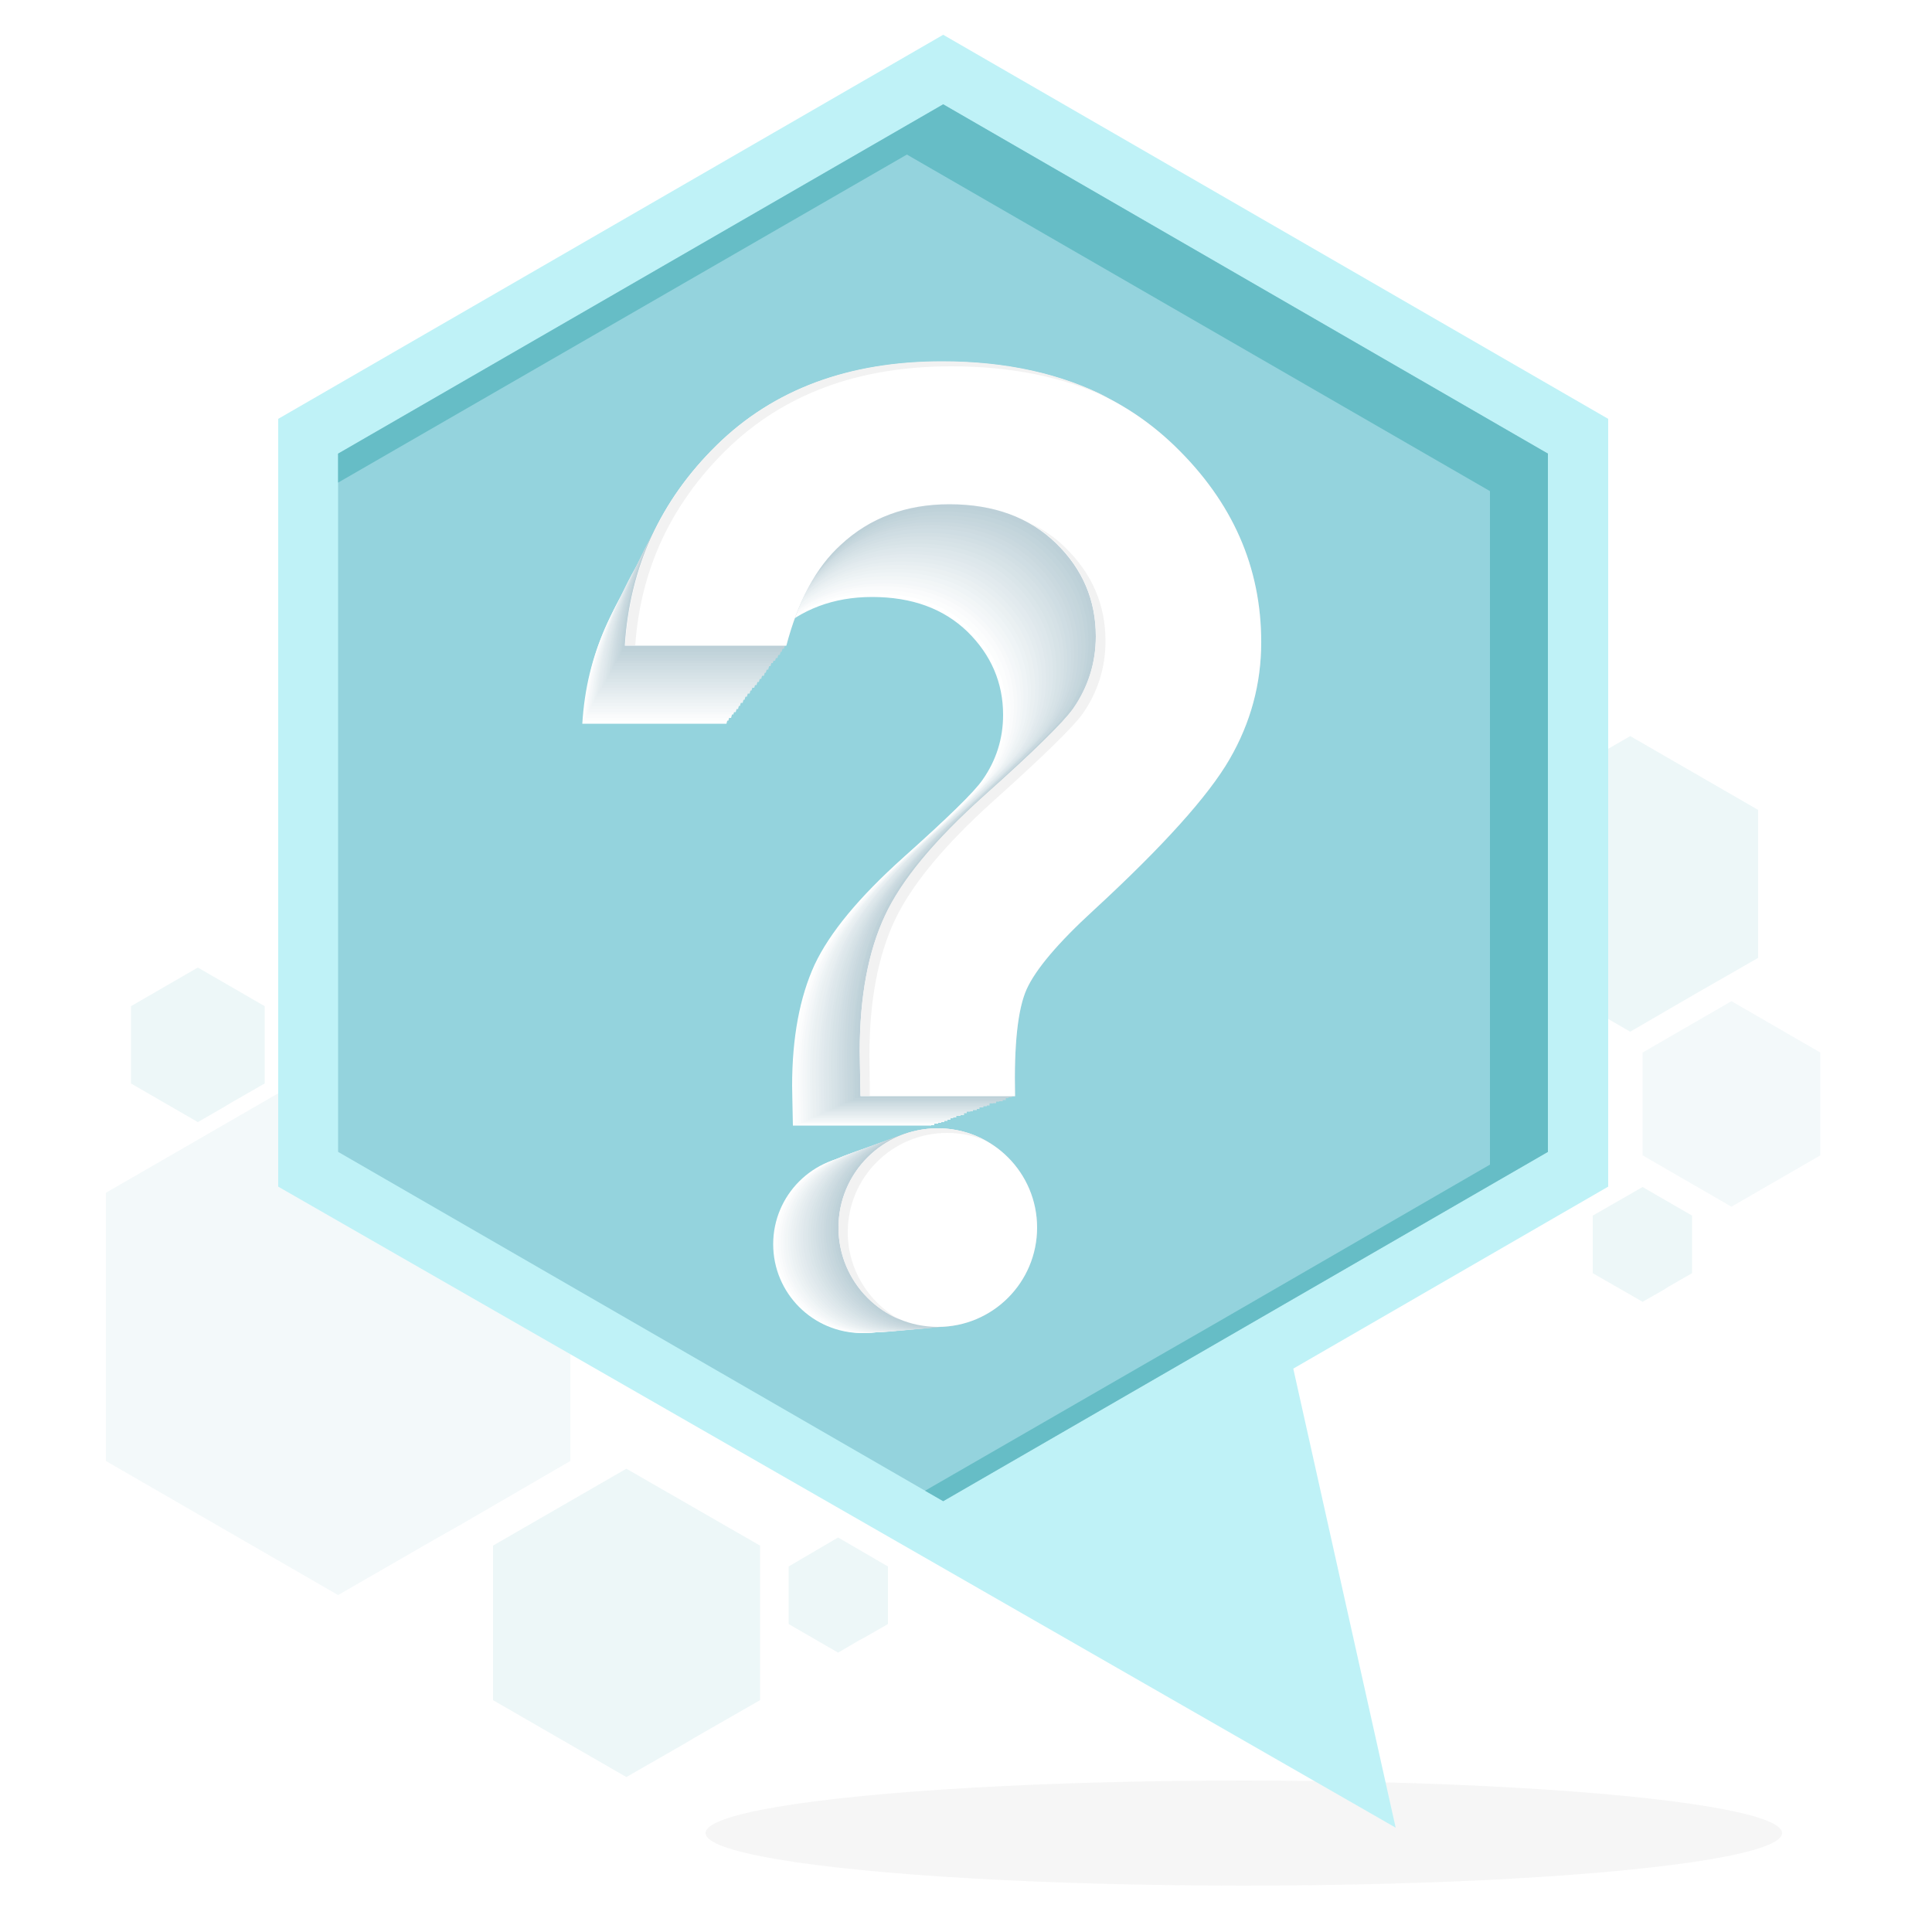 <?xml version="1.0" encoding="utf-8"?>
<!-- Generator: Adobe Illustrator 21.1.0, SVG Export Plug-In . SVG Version: 6.00 Build 0)  -->
<svg version="1.1" xmlns="http://www.w3.org/2000/svg" xmlns:xlink="http://www.w3.org/1999/xlink" x="0px" y="0px"
	 viewBox="0 0 500 500" style="enable-background:new 0 0 500 500;" xml:space="preserve">
<style type="text/css">
	.st0{fill:#FFFFFF;}
	.st1{opacity:0.4;fill:#E1F1F4;}
	.st2{opacity:0.6;fill:#E1F1F4;}
	.st3{opacity:0.7;fill:#F2F2F2;}
	.st4{fill:#BFF2F7;}
	.st5{fill:#94D3DD;}
	.st6{fill:#66BDC6;}
	.st7{fill:#FCFDFD;}
	.st8{fill:#FAFBFC;}
	.st9{fill:#F7F9FA;}
	.st10{fill:#F4F7F9;}
	.st11{fill:#F2F6F7;}
	.st12{fill:#EFF4F6;}
	.st13{fill:#ECF2F4;}
	.st14{fill:#EAF0F2;}
	.st15{fill:#E7EEF1;}
	.st16{fill:#E4ECEF;}
	.st17{fill:#E2EAEE;}
	.st18{fill:#DFE8EC;}
	.st19{fill:#DDE7EB;}
	.st20{fill:#DAE5E9;}
	.st21{fill:#D7E3E7;}
	.st22{fill:#D5E1E6;}
	.st23{fill:#D2DFE4;}
	.st24{fill:#CFDDE3;}
	.st25{fill:#CDDBE1;}
	.st26{fill:#CAD9DF;}
	.st27{fill:#C7D7DE;}
	.st28{fill:#C5D6DC;}
	.st29{fill:#C2D4DB;}
	.st30{fill:#BFD2D9;}
	.st31{fill:#BDD0D8;}
	.st32{fill:#BACED6;}
	.st33{fill:#F2F2F2;}
</style>
<g id="BACKGROUND">
	<rect class="st0" width="500" height="500"/>
</g>
<g id="OBJECTS">
</g>
<g id="DESIGNED_BY_FREEPIK">
	<g>
		<g>
			<polygon class="st1" points="27.4,308.7 87.5,274 147.6,308.7 147.6,378.1 119.2,394.6 112.3,398.5 87.5,412.8 27.4,378.1 			"/>
			<polygon class="st2" points="388.8,209.6 421.9,190.5 455,209.6 455,247.9 439.3,256.9 435.5,259.1 421.9,267 388.8,247.9 			"/>
			<polygon class="st1" points="425.1,272.4 448.1,259.1 471.1,272.4 471.1,299 460.2,305.3 457.6,306.8 448.1,312.3 425.1,299 			
				"/>
			<polygon class="st2" points="127.6,400 162.1,380.1 196.7,400 196.7,440 180.3,449.4 176.4,451.7 162.1,459.9 127.6,440 			"/>
			<polygon class="st2" points="33.9,260.4 51.2,250.4 68.5,260.4 68.5,280.4 60.3,285.1 58.3,286.3 51.2,290.4 33.9,280.4 			"/>
			<polygon class="st2" points="412.2,314.6 425.1,307.2 437.9,314.6 437.9,329.5 431.8,333 430.4,333.9 425.1,336.9 412.2,329.5 
							"/>
			<polygon class="st2" points="204.1,405.4 216.9,397.9 229.8,405.4 229.8,420.3 223.7,423.8 222.2,424.6 216.9,427.7 204.1,420.3 
							"/>
		</g>
		<g>
			<ellipse class="st3" cx="321.9" cy="474.4" rx="139.3" ry="13.6"/>
			<g>
				<g>
					<polygon class="st4" points="72,108.4 244.1,9 416.2,108.4 416.2,307.1 334.7,354.2 361.2,473 72,307.1 					"/>
					<polygon class="st5" points="87.5,117.4 244.1,27 400.6,117.4 400.6,298.1 326.5,340.9 308.5,351.3 244.1,388.5 87.5,298.1 
											"/>
					<polygon class="st6" points="244.1,27 87.5,117.4 87.5,124.9 234.7,40 385.6,127.1 385.6,301.4 314.2,342.7 296.8,352.7 
						239.4,385.8 244.1,388.5 308.5,351.3 326.5,340.9 400.6,298.1 400.6,117.4 					"/>
				</g>
				<g>
					<g>
						<g>
							<g>
								<g>
									<path class="st0" d="M277.9,141.1c-13.4-13-31.3-19.5-53.9-19.5c-21.5,0-38.9,6.4-52,19.3c-13.1,12.8-20.2,28.2-21.3,46.4
										H188c2.6-10.2,6.8-18,12.6-23.4c6.7-6.2,15.1-9.4,25.1-9.4c10.3,0,18.5,3,24.7,9c6.1,6,9.2,13.2,9.2,21.5
										c0,6.2-1.8,11.8-5.3,16.8c-2.2,3.2-9.1,9.9-20.5,20.1c-11.5,10.3-19.1,19.5-23,27.8c-3.8,8.3-5.8,18.7-5.8,31.3
										c0,1.3,0.1,4.7,0.2,10.3H241c-0.3-11.9,0.6-20.2,2.6-24.8c2-4.6,7.2-10.7,15.6-18.3c16-14.8,26.5-26.4,31.4-34.9
										c4.9-8.5,7.3-17.5,7.3-27.1C298,169.2,291.3,154.1,277.9,141.1z"/>
									<circle class="st0" cx="223.1" cy="322" r="23"/>
								</g>
							</g>
						</g>
						<g>
							<g>
								<path class="st7" d="M278.9,140.1c-13.4-13.1-31.5-19.6-54.2-19.6c-21.6,0-39,6.5-52.3,19.4c-13.1,12.8-20.3,28.4-21.4,46.6
									h37.5c2.7-10.3,6.9-18.1,12.6-23.5c6.7-6.3,15.2-9.4,25.3-9.4c10.4,0,18.6,3,24.8,9.1c6.2,6.1,9.2,13.3,9.2,21.6
									c0,6.2-1.8,11.8-5.3,16.9c-2.2,3.2-9.1,9.9-20.6,20.2c-11.5,10.3-19.2,19.6-23.1,27.9c-3.9,8.3-5.8,18.8-5.8,31.5
									c0,1.3,0.1,4.8,0.2,10.4h36c-0.3-12,0.6-20.3,2.7-24.9c2-4.6,7.3-10.7,15.6-18.4c16.2-14.8,26.6-26.5,31.5-35.1
									c4.9-8.5,7.4-17.6,7.4-27.3C299.1,168.4,292.3,153.2,278.9,140.1z"/>
								<circle class="st7" cx="223.8" cy="321.9" r="23.1"/>
							</g>
						</g>
						<g>
							<g>
								<path class="st8" d="M279.9,139.1c-13.5-13.1-31.6-19.7-54.4-19.7c-21.7,0-39.2,6.5-52.5,19.5
									c-13.2,12.9-20.4,28.5-21.5,46.9h37.7c2.7-10.3,6.9-18.2,12.7-23.6c6.8-6.3,15.2-9.5,25.4-9.5c10.4,0,18.7,3,24.9,9.1
									c6.2,6.1,9.3,13.3,9.3,21.7c0,6.2-1.8,11.9-5.3,17c-2.2,3.2-9.1,10-20.7,20.3c-11.6,10.4-19.3,19.7-23.2,28
									c-3.9,8.3-5.8,18.9-5.8,31.6c0,1.3,0.1,4.8,0.2,10.4h36.1c-0.3-12,0.6-20.4,2.7-25c2-4.6,7.3-10.8,15.7-18.5
									c16.2-14.9,26.8-26.7,31.7-35.2c4.9-8.5,7.4-17.7,7.4-27.4C300.2,167.5,293.4,152.3,279.9,139.1z"/>
								<circle class="st8" cx="224.6" cy="321.7" r="23.2"/>
							</g>
						</g>
						<g>
							<g>
								<path class="st9" d="M280.9,138.1c-13.6-13.2-31.8-19.8-54.6-19.8c-21.8,0-39.4,6.5-52.8,19.5
									c-13.3,12.9-20.4,28.6-21.6,47.1h37.9c2.7-10.4,6.9-18.3,12.8-23.7c6.8-6.3,15.3-9.5,25.5-9.5c10.4,0,18.8,3.1,25,9.2
									c6.2,6.1,9.3,13.4,9.3,21.8c0,6.3-1.8,11.9-5.4,17c-2.2,3.2-9.2,10-20.8,20.4c-11.6,10.4-19.4,19.8-23.3,28.2
									c-3.9,8.4-5.8,19-5.8,31.8c0,1.3,0.1,4.8,0.2,10.5h36.3c-0.3-12.1,0.6-20.4,2.7-25.1c2-4.7,7.3-10.8,15.8-18.6
									c16.3-14.9,26.9-26.8,31.8-35.4c5-8.6,7.4-17.8,7.4-27.5C301.3,166.6,294.5,151.3,280.9,138.1z"/>
								<circle class="st9" cx="225.3" cy="321.5" r="23.3"/>
							</g>
						</g>
						<g>
							<g>
								<path class="st10" d="M281.9,137.2c-13.6-13.2-31.9-19.8-54.9-19.8c-21.9,0-39.6,6.5-53,19.6c-13.3,13-20.5,28.7-21.7,47.3
									h38.1c2.7-10.4,7-18.4,12.8-23.8c6.8-6.4,15.4-9.5,25.6-9.5c10.5,0,18.9,3.1,25.1,9.2c6.2,6.1,9.4,13.5,9.4,21.9
									c0,6.3-1.8,12-5.4,17.1c-2.3,3.2-9.2,10.1-20.9,20.5c-11.7,10.5-19.5,19.9-23.4,28.3c-3.9,8.4-5.9,19-5.9,31.9
									c0,1.3,0.1,4.8,0.2,10.5h36.5c-0.3-12.1,0.6-20.5,2.7-25.2c2.1-4.7,7.4-10.9,15.8-18.6c16.4-15,27-26.9,32-35.5
									c5-8.6,7.5-17.8,7.5-27.6C302.3,165.8,295.5,150.4,281.9,137.2z"/>
								<circle class="st10" cx="226.1" cy="321.4" r="23.4"/>
							</g>
						</g>
						<g>
							<g>
								<path class="st11" d="M282.9,136.2c-13.7-13.3-32-19.9-55.1-19.9c-22,0-39.8,6.6-53.2,19.7c-13.4,13-20.6,28.9-21.8,47.5
									H191c2.7-10.5,7-18.4,12.9-23.9c6.9-6.4,15.4-9.6,25.7-9.6c10.5,0,18.9,3.1,25.2,9.3c6.3,6.2,9.4,13.5,9.4,22
									c0,6.3-1.8,12-5.4,17.2c-2.3,3.2-9.3,10.1-21,20.6c-11.7,10.5-19.6,20-23.5,28.4c-3.9,8.4-5.9,19.1-5.9,32
									c0,1.3,0.1,4.8,0.2,10.6h36.6c-0.3-12.2,0.6-20.6,2.7-25.3c2.1-4.7,7.4-10.9,15.9-18.7c16.4-15.1,27.1-27,32.1-35.7
									c5-8.7,7.5-17.9,7.5-27.8C303.4,164.9,296.6,149.5,282.9,136.2z"/>
								<circle class="st11" cx="226.8" cy="321.2" r="23.6"/>
							</g>
						</g>
						<g>
							<g>
								<path class="st12" d="M283.9,135.2c-13.7-13.3-32.2-20-55.4-20c-22.1,0-39.9,6.6-53.5,19.8c-13.4,13.1-20.7,29-21.9,47.7
									h38.4c2.7-10.5,7-18.5,12.9-24c6.9-6.4,15.5-9.6,25.8-9.6c10.6,0,19,3.1,25.3,9.3c6.3,6.2,9.4,13.6,9.4,22.1
									c0,6.3-1.8,12.1-5.4,17.3c-2.3,3.2-9.3,10.1-21.1,20.7c-11.8,10.5-19.7,20.1-23.6,28.5c-4,8.5-5.9,19.2-5.9,32.2
									c0,1.3,0.1,4.9,0.2,10.6H246c-0.3-12.2,0.6-20.7,2.7-25.4c2.1-4.7,7.4-11,16-18.8c16.5-15.1,27.2-27.1,32.3-35.8
									c5-8.7,7.5-18,7.5-27.9C304.5,164.1,297.7,148.5,283.9,135.2z"/>
								<circle class="st12" cx="227.6" cy="321" r="23.7"/>
							</g>
						</g>
						<g>
							<g>
								<path class="st13" d="M284.9,134.2c-13.8-13.4-32.3-20.1-55.6-20.1c-22.2,0-40.1,6.6-53.7,19.9
									c-13.5,13.2-20.8,29.1-22,47.9h38.6c2.7-10.6,7.1-18.6,13-24.1c6.9-6.4,15.6-9.7,25.9-9.7c10.6,0,19.1,3.1,25.4,9.3
									c6.3,6.2,9.5,13.6,9.5,22.2c0,6.4-1.8,12.1-5.5,17.3c-2.3,3.3-9.4,10.2-21.2,20.8c-11.8,10.6-19.8,20.2-23.7,28.7
									c-4,8.5-6,19.3-6,32.3c0,1.3,0.1,4.9,0.2,10.7h36.9c-0.3-12.3,0.6-20.8,2.7-25.6c2.1-4.7,7.5-11,16-18.9
									c16.6-15.2,27.4-27.3,32.4-36c5-8.7,7.6-18.1,7.6-28C305.6,163.2,298.7,147.6,284.9,134.2z"/>
								<circle class="st13" cx="228.3" cy="320.9" r="23.8"/>
							</g>
						</g>
						<g>
							<g>
								<path class="st14" d="M285.9,133.2c-13.9-13.5-32.5-20.2-55.9-20.2c-22.3,0-40.3,6.7-53.9,20
									c-13.6,13.2-20.9,29.3-22.1,48.1h38.7c2.7-10.6,7.1-18.7,13-24.2c7-6.5,15.6-9.7,26.1-9.7c10.7,0,19.2,3.1,25.5,9.4
									c6.4,6.2,9.5,13.7,9.5,22.3c0,6.4-1.8,12.2-5.5,17.4c-2.3,3.3-9.4,10.2-21.3,20.9c-11.9,10.6-19.8,20.2-23.8,28.8
									c-4,8.6-6,19.4-6,32.5c0,1.3,0.1,4.9,0.2,10.7h37.1c-0.3-12.4,0.6-20.9,2.7-25.7c2.1-4.8,7.5-11.1,16.1-19
									c16.7-15.3,27.5-27.4,32.5-36.2c5.1-8.8,7.6-18.2,7.6-28.1C306.7,162.3,299.8,146.7,285.9,133.2z"/>
								<circle class="st14" cx="229.1" cy="320.7" r="23.9"/>
							</g>
						</g>
						<g>
							<g>
								<path class="st15" d="M286.9,132.2c-13.9-13.5-32.6-20.3-56.1-20.3c-22.4,0-40.5,6.7-54.2,20.1
									c-13.6,13.3-21,29.4-22.2,48.3h38.9c2.8-10.7,7.1-18.8,13.1-24.3c7-6.5,15.7-9.8,26.2-9.8c10.7,0,19.3,3.1,25.7,9.4
									c6.4,6.3,9.6,13.8,9.6,22.4c0,6.4-1.8,12.3-5.5,17.5c-2.3,3.3-9.4,10.3-21.4,21c-11.9,10.7-19.9,20.3-23.9,28.9
									c-4,8.6-6,19.5-6,32.6c0,1.3,0.1,4.9,0.2,10.8h37.3c-0.3-12.4,0.6-21,2.8-25.8c2.1-4.8,7.5-11.1,16.2-19.1
									c16.7-15.3,27.6-27.5,32.7-36.3c5.1-8.8,7.6-18.2,7.6-28.2C307.8,161.5,300.9,145.7,286.9,132.2z"/>
								<circle class="st15" cx="229.8" cy="320.5" r="24"/>
							</g>
						</g>
						<g>
							<g>
								<path class="st16" d="M287.9,131.2c-14-13.6-32.8-20.4-56.4-20.4c-22.5,0-40.6,6.7-54.4,20.2
									c-13.7,13.3-21.1,29.5-22.3,48.5H194c2.8-10.7,7.1-18.9,13.2-24.4c7-6.5,15.8-9.8,26.3-9.8c10.8,0,19.4,3.2,25.8,9.5
									c6.4,6.3,9.6,13.8,9.6,22.5c0,6.5-1.8,12.3-5.5,17.6c-2.3,3.3-9.5,10.3-21.5,21.1c-12,10.7-20,20.4-24,29
									c-4,8.6-6,19.6-6,32.8c0,1.4,0.1,5,0.2,10.8h37.4c-0.3-12.5,0.6-21.1,2.8-25.9c2.1-4.8,7.6-11.2,16.3-19.1
									c16.8-15.4,27.7-27.6,32.8-36.5c5.1-8.9,7.7-18.3,7.7-28.4C308.9,160.6,301.9,144.8,287.9,131.2z"/>
								<circle class="st16" cx="230.6" cy="320.4" r="24.1"/>
							</g>
						</g>
						<g>
							<g>
								<path class="st17" d="M288.9,130.2c-14-13.6-32.9-20.5-56.6-20.5c-22.6,0-40.8,6.7-54.6,20.2
									c-13.7,13.4-21.2,29.6-22.4,48.8h39.2c2.8-10.8,7.2-18.9,13.2-24.6c7.1-6.6,15.8-9.8,26.4-9.8c10.8,0,19.4,3.2,25.9,9.5
									c6.4,6.3,9.7,13.9,9.7,22.6c0,6.5-1.9,12.4-5.5,17.6c-2.3,3.3-9.5,10.4-21.6,21.1c-12.1,10.8-20.1,20.5-24.1,29.2
									c-4,8.7-6.1,19.6-6.1,32.9c0,1.4,0.1,5,0.2,10.9h37.6c-0.3-12.5,0.6-21.2,2.8-26c2.1-4.8,7.6-11.2,16.3-19.2
									c16.9-15.5,27.8-27.7,33-36.6c5.1-8.9,7.7-18.4,7.7-28.5C310,159.8,303,143.9,288.9,130.2z"/>
								<circle class="st17" cx="231.4" cy="320.2" r="24.2"/>
							</g>
						</g>
						<g>
							<g>
								<path class="st18" d="M290,129.3c-14.1-13.7-33-20.6-56.8-20.6c-22.7,0-41,6.8-54.9,20.3c-13.8,13.4-21.3,29.8-22.5,49h39.4
									c2.8-10.8,7.2-19,13.3-24.7c7.1-6.6,15.9-9.9,26.5-9.9c10.9,0,19.5,3.2,26,9.5c6.5,6.4,9.7,13.9,9.7,22.7
									c0,6.5-1.9,12.4-5.6,17.7c-2.3,3.3-9.6,10.4-21.7,21.2c-12.1,10.8-20.2,20.6-24.2,29.3c-4.1,8.7-6.1,19.7-6.1,33
									c0,1.4,0.1,5,0.2,10.9h37.8c-0.3-12.6,0.7-21.3,2.8-26.1c2.1-4.8,7.6-11.3,16.4-19.3c17-15.5,28-27.9,33.1-36.8
									c5.2-8.9,7.7-18.5,7.7-28.6C311.1,158.9,304.1,143,290,129.3z"/>
								<circle class="st18" cx="232.1" cy="320" r="24.3"/>
							</g>
						</g>
						<g>
							<g>
								<path class="st19" d="M291,128.3c-14.2-13.8-33.2-20.6-57.1-20.6c-22.8,0-41.2,6.8-55.1,20.4
									c-13.8,13.5-21.4,29.9-22.6,49.2h39.6c2.8-10.8,7.2-19.1,13.3-24.8c7.1-6.6,16-9.9,26.6-9.9c10.9,0,19.6,3.2,26.1,9.6
									c6.5,6.4,9.7,14,9.7,22.8c0,6.5-1.9,12.5-5.6,17.8c-2.3,3.3-9.6,10.5-21.8,21.3c-12.2,10.9-20.3,20.7-24.3,29.4
									c-4.1,8.7-6.1,19.8-6.1,33.2c0,1.4,0.1,5,0.2,10.9h37.9c-0.3-12.6,0.7-21.4,2.8-26.2c2.1-4.9,7.7-11.3,16.5-19.4
									c17-15.6,28.1-28,33.3-37c5.2-9,7.8-18.6,7.8-28.7C312.2,158,305.1,142,291,128.3z"/>
								<circle class="st19" cx="232.9" cy="319.9" r="24.4"/>
							</g>
						</g>
						<g>
							<g>
								<path class="st20" d="M292,127.3c-14.2-13.8-33.3-20.7-57.3-20.7c-22.9,0-41.3,6.8-55.4,20.5c-13.9,13.6-21.5,30-22.6,49.4
									h39.7c2.8-10.9,7.3-19.2,13.4-24.9c7.1-6.6,16.1-10,26.7-10c11,0,19.7,3.2,26.2,9.6c6.5,6.4,9.8,14.1,9.8,22.9
									c0,6.6-1.9,12.5-5.6,17.9c-2.4,3.4-9.6,10.5-21.8,21.4c-12.2,10.9-20.4,20.8-24.5,29.6c-4.1,8.8-6.1,19.9-6.1,33.3
									c0,1.4,0.1,5,0.2,11h38.1c-0.3-12.7,0.7-21.5,2.8-26.3c2.1-4.9,7.7-11.3,16.5-19.5c17.1-15.7,28.2-28.1,33.4-37.1
									c5.2-9,7.8-18.6,7.8-28.9C313.3,157.2,306.2,141.1,292,127.3z"/>
								<circle class="st20" cx="233.6" cy="319.7" r="24.5"/>
							</g>
						</g>
						<g>
							<g>
								<path class="st21" d="M293,126.3c-14.3-13.9-33.5-20.8-57.6-20.8c-23,0-41.5,6.9-55.6,20.6c-14,13.6-21.5,30.2-22.7,49.6
									H197c2.8-10.9,7.3-19.3,13.4-25c7.2-6.7,16.1-10,26.9-10c11,0,19.8,3.2,26.3,9.7c6.5,6.4,9.8,14.1,9.8,23
									c0,6.6-1.9,12.6-5.6,17.9c-2.4,3.4-9.7,10.5-21.9,21.5c-12.3,11-20.4,20.9-24.6,29.7c-4.1,8.8-6.2,20-6.2,33.5
									c0,1.4,0.1,5.1,0.2,11h38.2c-0.3-12.7,0.7-21.5,2.8-26.5c2.2-4.9,7.7-11.4,16.6-19.6c17.2-15.7,28.3-28.2,33.5-37.3
									c5.2-9,7.8-18.7,7.8-29C314.4,156.3,307.2,140.2,293,126.3z"/>
								<circle class="st21" cx="234.4" cy="319.5" r="24.6"/>
							</g>
						</g>
						<g>
							<g>
								<path class="st22" d="M294,125.3c-14.3-13.9-33.6-20.9-57.8-20.9c-23.1,0-41.7,6.9-55.8,20.7c-14,13.7-21.6,30.3-22.8,49.8
									h40.1c2.8-11,7.3-19.3,13.5-25.1c7.2-6.7,16.2-10.1,27-10.1c11.1,0,19.9,3.2,26.4,9.7c6.6,6.5,9.9,14.2,9.9,23.1
									c0,6.6-1.9,12.6-5.7,18c-2.4,3.4-9.7,10.6-22,21.6c-12.3,11-20.5,20.9-24.7,29.8c-4.1,8.9-6.2,20.1-6.2,33.6
									c0,1.4,0.1,5.1,0.2,11.1h38.4c-0.3-12.8,0.7-21.6,2.8-26.6c2.2-4.9,7.7-11.4,16.7-19.6c17.3-15.8,28.4-28.3,33.7-37.4
									c5.2-9.1,7.9-18.8,7.9-29.1C315.5,155.4,308.3,139.2,294,125.3z"/>
								<circle class="st22" cx="235.1" cy="319.4" r="24.7"/>
							</g>
						</g>
						<g>
							<g>
								<path class="st23" d="M295,124.3c-14.4-14-33.8-21-58.1-21c-23.2,0-41.9,6.9-56.1,20.8c-14.1,13.7-21.7,30.4-22.9,50h40.3
									c2.8-11,7.4-19.4,13.6-25.2c7.2-6.7,16.3-10.1,27.1-10.1c11.1,0,19.9,3.2,26.6,9.7c6.6,6.5,9.9,14.2,9.9,23.2
									c0,6.7-1.9,12.7-5.7,18.1c-2.4,3.4-9.8,10.6-22.1,21.7c-12.4,11.1-20.6,21-24.8,29.9c-4.1,8.9-6.2,20.1-6.2,33.8
									c0,1.4,0.1,5.1,0.2,11.1h38.6c-0.3-12.8,0.7-21.7,2.8-26.7c2.2-4.9,7.8-11.5,16.8-19.7c17.3-15.9,28.6-28.5,33.8-37.6
									c5.3-9.1,7.9-18.9,7.9-29.2C316.6,154.6,309.4,138.3,295,124.3z"/>
								<circle class="st23" cx="235.9" cy="319.2" r="24.8"/>
							</g>
						</g>
						<g>
							<g>
								<path class="st24" d="M296,123.3c-14.5-14.1-33.9-21.1-58.3-21.1c-23.3,0-42,7-56.3,20.9c-14.1,13.8-21.8,30.5-23,50.2h40.4
									c2.9-11.1,7.4-19.5,13.6-25.3c7.3-6.8,16.3-10.1,27.2-10.1c11.1,0,20,3.3,26.7,9.8c6.6,6.5,9.9,14.3,9.9,23.3
									c0,6.7-1.9,12.7-5.7,18.2c-2.4,3.4-9.8,10.7-22.2,21.8C235.8,222,227.5,232,223.4,241c-4.2,8.9-6.2,20.2-6.2,33.9
									c0,1.4,0.1,5.1,0.2,11.2h38.7c-0.3-12.9,0.7-21.8,2.9-26.8c2.2-5,7.8-11.5,16.8-19.8c17.4-15.9,28.7-28.6,34-37.7
									c5.3-9.2,7.9-18.9,7.9-29.4C317.7,153.7,310.4,137.4,296,123.3z"/>
								<circle class="st24" cx="236.6" cy="319" r="24.9"/>
							</g>
						</g>
						<g>
							<g>
								<path class="st25" d="M297,122.3c-14.5-14.1-34-21.2-58.6-21.2c-23.4,0-42.2,7-56.5,20.9c-14.2,13.9-21.9,30.7-23.1,50.4
									h40.6c2.9-11.1,7.4-19.6,13.7-25.4c7.3-6.8,16.4-10.2,27.3-10.2c11.2,0,20.1,3.3,26.8,9.8c6.7,6.6,10,14.4,10,23.4
									c0,6.7-1.9,12.8-5.7,18.2c-2.4,3.4-9.8,10.7-22.3,21.9c-12.5,11.2-20.8,21.2-25,30.2c-4.2,9-6.3,20.3-6.3,34
									c0,1.4,0.1,5.1,0.2,11.2h38.9c-0.3-12.9,0.7-21.9,2.9-26.9c2.2-5,7.8-11.6,16.9-19.9c17.5-16,28.8-28.7,34.1-37.9
									c5.3-9.2,8-19,8-29.5C318.8,152.9,311.5,136.4,297,122.3z"/>
								<circle class="st25" cx="237.4" cy="318.9" r="25"/>
							</g>
						</g>
						<g>
							<g>
								<path class="st26" d="M298,121.3c-14.6-14.2-34.2-21.3-58.8-21.3c-23.5,0-42.4,7-56.8,21c-14.3,13.9-22,30.8-23.2,50.6H200
									c2.9-11.2,7.5-19.7,13.7-25.5c7.3-6.8,16.5-10.2,27.4-10.2c11.2,0,20.2,3.3,26.9,9.9c6.7,6.6,10,14.4,10,23.5
									c0,6.7-1.9,12.8-5.8,18.3c-2.4,3.4-9.9,10.8-22.4,22C237.3,220.9,229,231,224.8,240c-4.2,9-6.3,20.4-6.3,34.2
									c0,1.4,0.1,5.2,0.2,11.3h39.1c-0.3-13,0.7-22,2.9-27c2.2-5,7.9-11.6,17-20c17.5-16.1,28.9-28.8,34.3-38.1
									c5.3-9.2,8-19.1,8-29.6C319.9,152,312.6,135.5,298,121.3z"/>
								<circle class="st26" cx="238.2" cy="318.7" r="25.1"/>
							</g>
						</g>
						<g>
							<g>
								<path class="st27" d="M299,120.4c-14.6-14.2-34.3-21.4-59-21.4c-23.6,0-42.6,7-57,21.1c-14.3,14-22.1,30.9-23.3,50.9h40.9
									c2.9-11.2,7.5-19.8,13.8-25.6c7.4-6.8,16.5-10.3,27.5-10.3c11.3,0,20.3,3.3,27,9.9c6.7,6.6,10.1,14.5,10.1,23.6
									c0,6.8-1.9,12.9-5.8,18.4c-2.4,3.5-9.9,10.8-22.5,22.1c-12.6,11.2-21,21.4-25.2,30.4c-4.2,9-6.3,20.5-6.3,34.3
									c0,1.4,0.1,5.2,0.2,11.3h39.2c-0.3-13.1,0.7-22.1,2.9-27.1c2.2-5,7.9-11.7,17-20.1c17.6-16.1,29-28.9,34.4-38.2
									c5.4-9.3,8-19.2,8-29.7C321,151.1,313.6,134.6,299,120.4z"/>
								<circle class="st27" cx="238.9" cy="318.5" r="25.2"/>
							</g>
						</g>
						<g>
							<g>
								<path class="st28" d="M300,119.4c-14.7-14.3-34.5-21.4-59.3-21.4c-23.7,0-42.8,7.1-57.2,21.2c-14.4,14-22.2,31.1-23.4,51.1
									h41.1c2.9-11.3,7.5-19.8,13.8-25.7c7.4-6.9,16.6-10.3,27.7-10.3c11.3,0,20.4,3.3,27.1,9.9c6.7,6.6,10.1,14.5,10.1,23.7
									c0,6.8-1.9,13-5.8,18.5c-2.4,3.5-10,10.9-22.6,22.1c-12.6,11.3-21.1,21.5-25.3,30.6c-4.2,9.1-6.3,20.6-6.3,34.5
									c0,1.4,0.1,5.2,0.2,11.4h39.4c-0.3-13.1,0.7-22.2,2.9-27.2c2.2-5.1,7.9-11.7,17.1-20.1c17.7-16.2,29.2-29.1,34.5-38.4
									c5.4-9.3,8.1-19.3,8.1-29.8C322,150.3,314.7,133.7,300,119.4z"/>
								<circle class="st28" cx="239.7" cy="318.3" r="25.3"/>
							</g>
						</g>
						<g>
							<g>
								<path class="st29" d="M301,118.4c-14.8-14.4-34.6-21.5-59.5-21.5c-23.8,0-42.9,7.1-57.5,21.3
									c-14.4,14.1-22.3,31.2-23.5,51.3h41.3c2.9-11.3,7.5-19.9,13.9-25.8c7.4-6.9,16.7-10.3,27.8-10.3c11.4,0,20.5,3.3,27.2,10
									c6.8,6.7,10.2,14.6,10.2,23.8c0,6.8-1.9,13-5.8,18.6c-2.5,3.5-10,10.9-22.7,22.2c-12.7,11.3-21.1,21.6-25.4,30.7
									c-4.2,9.1-6.4,20.7-6.4,34.6c0,1.4,0.1,5.2,0.2,11.4h39.5c-0.3-13.2,0.7-22.3,2.9-27.4c2.2-5.1,8-11.8,17.2-20.2
									c17.8-16.3,29.3-29.2,34.7-38.5c5.4-9.4,8.1-19.3,8.1-30C323.1,149.4,315.8,132.7,301,118.4z"/>
								<circle class="st29" cx="240.4" cy="318.2" r="25.4"/>
							</g>
						</g>
						<g>
							<g>
								<path class="st30" d="M302,117.4c-14.8-14.4-34.8-21.6-59.8-21.6c-23.9,0-43.1,7.1-57.7,21.4
									c-14.5,14.1-22.4,31.3-23.6,51.5h41.4c2.9-11.4,7.6-20,14-25.9c7.4-6.9,16.7-10.4,27.9-10.4c11.4,0,20.5,3.3,27.3,10
									c6.8,6.7,10.2,14.7,10.2,23.9c0,6.8-2,13.1-5.9,18.6c-2.5,3.5-10.1,10.9-22.8,22.3c-12.7,11.4-21.2,21.7-25.5,30.8
									c-4.3,9.2-6.4,20.7-6.4,34.7c0,1.4,0.1,5.3,0.2,11.5h39.7c-0.3-13.2,0.7-22.4,2.9-27.5c2.2-5.1,8-11.8,17.2-20.3
									c17.8-16.3,29.4-29.3,34.8-38.7c5.4-9.4,8.1-19.4,8.1-30.1C324.2,148.6,316.8,131.8,302,117.4z"/>
								<circle class="st30" cx="241.2" cy="318" r="25.5"/>
							</g>
						</g>
						<g>
							<g>
								<path class="st31" d="M303,116.4c-14.9-14.5-34.9-21.7-60-21.7c-24,0-43.3,7.2-58,21.5c-14.6,14.2-22.5,31.4-23.7,51.7h41.6
									c2.9-11.4,7.6-20.1,14-26c7.5-7,16.8-10.4,28-10.4c11.5,0,20.6,3.4,27.5,10.1c6.8,6.7,10.2,14.7,10.2,24
									c0,6.9-2,13.1-5.9,18.7c-2.5,3.5-10.1,11-22.9,22.4c-12.8,11.4-21.3,21.7-25.6,30.9c-4.3,9.2-6.4,20.8-6.4,34.9
									c0,1.4,0.1,5.3,0.2,11.5h39.9c-0.3-13.3,0.7-22.5,2.9-27.6c2.2-5.1,8-11.9,17.3-20.4c17.9-16.4,29.5-29.4,35-38.8
									c5.4-9.4,8.2-19.5,8.2-30.2C325.3,147.7,317.9,130.9,303,116.4z"/>
								<circle class="st31" cx="241.9" cy="317.8" r="25.6"/>
							</g>
						</g>
						<g>
							<path class="st32" d="M304,115.4c-15-14.5-35-21.8-60.3-21.8c-24.1,0-43.5,7.2-58.2,21.6c-14.6,14.3-22.5,31.6-23.8,51.9
								h41.8c3-11.4,7.6-20.2,14.1-26.1c7.5-7,16.9-10.5,28.1-10.5c11.5,0,20.7,3.4,27.6,10.1c6.9,6.7,10.3,14.8,10.3,24.1
								c0,6.9-2,13.2-5.9,18.8c-2.5,3.5-10.1,11-23,22.5c-12.8,11.5-21.4,21.8-25.7,31.1c-4.3,9.2-6.5,20.9-6.5,35
								c0,1.4,0.1,5.3,0.2,11.6h40c-0.3-13.3,0.7-22.6,3-27.7c2.3-5.1,8.1-12,17.4-20.5c17.9-16.5,29.6-29.5,35.1-39
								c5.5-9.5,8.2-19.6,8.2-30.3C326.4,146.8,319,129.9,304,115.4z"/>
							<circle class="st32" cx="242.7" cy="317.7" r="25.7"/>
						</g>
					</g>
				</g>
				<g>
					<g>
						<g>
							<path class="st0" d="M304,115.4c-15-14.5-35-21.8-60.3-21.8c-24.1,0-43.5,7.2-58.2,21.6c-14.6,14.3-22.5,31.6-23.8,51.9h41.8
								c3-11.4,7.6-20.2,14.1-26.1c7.5-7,16.9-10.5,28.1-10.5c11.5,0,20.7,3.4,27.6,10.1c6.9,6.7,10.3,14.8,10.3,24.1
								c0,6.9-2,13.2-5.9,18.8c-2.5,3.5-10.1,11-23,22.5c-12.8,11.5-21.4,21.8-25.7,31.1c-4.3,9.2-6.5,20.9-6.5,35
								c0,1.4,0.1,5.3,0.2,11.6h40c-0.3-13.3,0.7-22.6,3-27.7c2.3-5.1,8.1-12,17.4-20.5c17.9-16.5,29.6-29.5,35.1-39
								c5.5-9.5,8.2-19.6,8.2-30.3C326.4,146.8,319,129.9,304,115.4z"/>
							<circle class="st0" cx="242.7" cy="317.7" r="25.7"/>
						</g>
					</g>
				</g>
				<g>
					<g>
						<g>
							<g>
								<path class="st33" d="M188,116.4c14.7-14.4,34.1-21.6,58.2-21.6c15.5,0,29.1,2.8,40.7,8.2c-12.2-6.3-26.5-9.5-43.1-9.5
									c-24.1,0-43.5,7.2-58.2,21.6c-14.6,14.3-22.5,31.6-23.8,51.9h2.6C165.8,147.3,173.7,130.4,188,116.4z"/>
								<path class="st33" d="M225,273.3c0-14.1,2.2-25.8,6.5-35c4.3-9.2,12.9-19.6,25.7-31.1c12.8-11.5,20.5-19,23-22.5
									c3.9-5.6,5.9-11.9,5.9-18.8c0-9.3-3.4-17.3-10.3-24.1c-2.8-2.8-6-4.9-9.6-6.6c2.6,1.4,5,3.2,7.1,5.3
									c6.9,6.7,10.3,14.8,10.3,24.1c0,6.9-2,13.2-5.9,18.8c-2.5,3.5-10.1,11-23,22.5c-12.8,11.5-21.4,21.8-25.7,31.1
									c-4.3,9.2-6.5,20.9-6.5,35c0,1.4,0.1,5.3,0.2,11.6h2.4C225.1,278.1,225,274.6,225,273.3z"/>
							</g>
							<path class="st33" d="M219.4,318.9c0-14.2,11.5-25.7,25.7-25.7c3.6,0,7,0.7,10.2,2.1c-3.7-2.1-8-3.3-12.6-3.3
								c-14.2,0-25.7,11.5-25.7,25.7c0,10.6,6.4,19.7,15.6,23.7C224.7,336.9,219.4,328.5,219.4,318.9z"/>
						</g>
					</g>
				</g>
			</g>
		</g>
	</g>
</g>
</svg>
